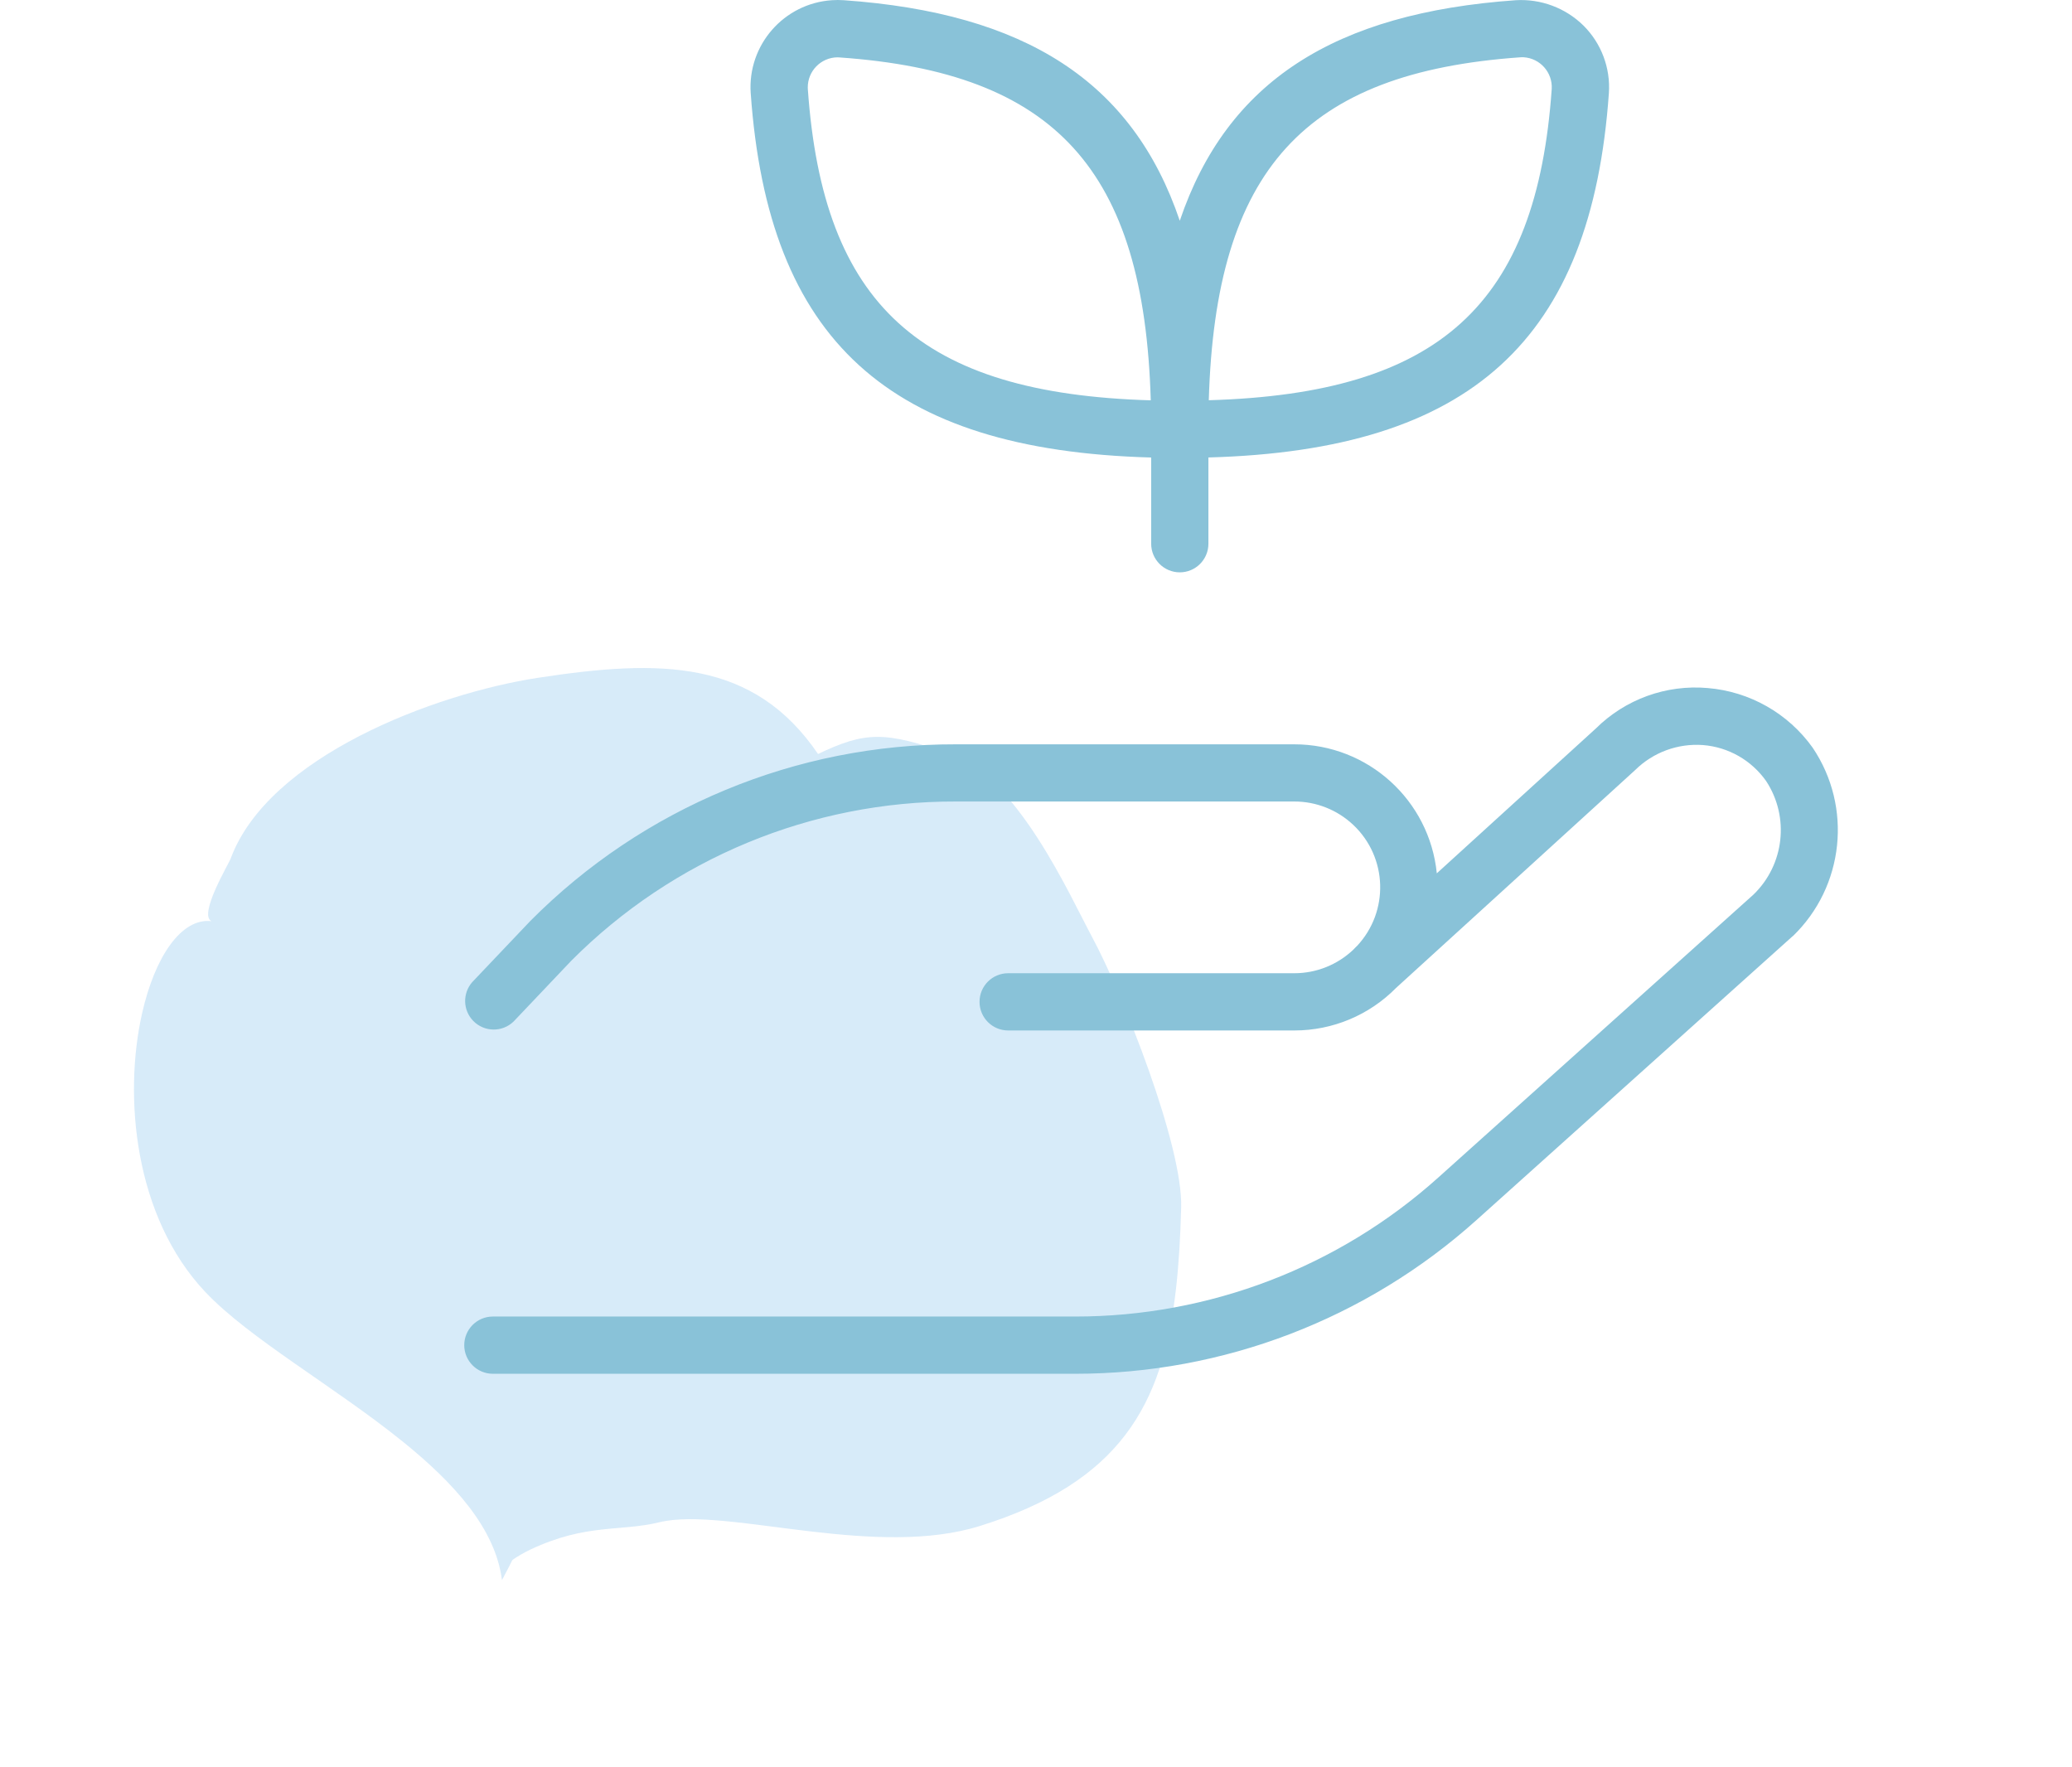 <?xml version="1.0" encoding="UTF-8"?>
<svg xmlns="http://www.w3.org/2000/svg" xmlns:xlink="http://www.w3.org/1999/xlink" id="uuid-9f27c9b0-8860-4e16-aed6-d5c7b42a92a4" data-name="Ebene 1" viewBox="0 0 133.581 113.904">
  <defs>
    <style>
      .uuid-4e120abf-9bc5-43ba-84b2-26f324a5bb11 {
        fill: #89c2d8;
      }

      .uuid-4e120abf-9bc5-43ba-84b2-26f324a5bb11, .uuid-4c7ebccc-6538-465a-aaf6-26f7409decb4, .uuid-fc517673-9ad8-4b81-bcae-1cd354623602 {
        stroke-width: 0px;
      }

      .uuid-5d7fa0bd-f810-40c8-b8ef-eb059a162ad6 {
        clip-path: url(#uuid-98871af4-2e48-4b32-895e-e48ceb5133b9);
      }

      .uuid-4c7ebccc-6538-465a-aaf6-26f7409decb4 {
        fill: none;
      }

      .uuid-80d45f87-0f0e-44c3-b460-524fd8cab0b7 {
        opacity: .6;
      }

      .uuid-fc517673-9ad8-4b81-bcae-1cd354623602 {
        fill: #bdddf5;
        fill-rule: evenodd;
      }

      .uuid-7ea79455-422f-4840-bcc2-28f49542f394 {
        clip-path: url(#uuid-d6570623-3276-418f-9f5f-9a827117a647);
      }
    </style>
    <clipPath id="uuid-d6570623-3276-418f-9f5f-9a827117a647">
      <rect class="uuid-4c7ebccc-6538-465a-aaf6-26f7409decb4" x="12.993" y="39.029" width="59.933" height="69.619" transform="translate(-41.119 88.953) rotate(-70)"></rect>
    </clipPath>
    <clipPath id="uuid-98871af4-2e48-4b32-895e-e48ceb5133b9">
      <rect class="uuid-4c7ebccc-6538-465a-aaf6-26f7409decb4" x="29.93" y=".003" width="88.567" height="88.569"></rect>
    </clipPath>
  </defs>
  <g id="uuid-34f692ed-b701-435e-846a-c2e00ee3c6c1" data-name="Gruppe 23" class="uuid-80d45f87-0f0e-44c3-b460-524fd8cab0b7">
    <g class="uuid-7ea79455-422f-4840-bcc2-28f49542f394">
      <g id="uuid-886a3ffb-adf8-4fb7-934b-95317fd1da6c" data-name="Gruppe 21">
        <path id="uuid-a3b65154-6e4e-4663-932f-ed7f58422e6f" data-name="Pfad 28" class="uuid-fc517673-9ad8-4b81-bcae-1cd354623602" d="M52.648,48.652c3.175-1.529,4.398-1.512,8.623-.037,4.32,1.508,7.658,9.047,9.128,11.78,1.988,3.693,5.865,13.459,5.75,17.45-.048,1.886-.15,3.646-.338,5.288-.855,7.439-3.592,12.429-12.655,15.251-3.271,1.019-7.153.776-10.777.36-3.994-.463-7.672-1.143-9.874-.604-2.508.615-4.705.062-8.3,1.754-.43.206-.843.446-1.235.717,4.238-8.576,9.461-23.34,14.137-36.559,1.985-5.612,3.874-10.95,5.541-15.402"></path>
        <path id="uuid-b9c03961-268e-41c1-b867-4808de05b226" data-name="Pfad 29" class="uuid-fc517673-9ad8-4b81-bcae-1cd354623602" d="M25.935,92.916c-4.387-3.538-9.879-6.628-12.714-9.639-4.57-4.855-5.268-12.595-4.061-17.947.82-3.632,2.516-6.163,4.473-5.945-.857-.406,1.111-3.691,1.231-4.014,2.42-6.593,13.149-10.65,19.815-11.673,7.9-1.21,13.901-1.212,18.073,4.931-1.649,4.413-3.505,9.663-5.457,15.18-4.997,14.123-10.619,30.018-14.933,38.061-.425-3.347-3.11-6.279-6.425-8.954"></path>
      </g>
    </g>
  </g>
  <g id="uuid-752e561a-a83e-4d08-b305-2801e8e82713" data-name="Gruppe 31">
    <g class="uuid-5d7fa0bd-f810-40c8-b8ef-eb059a162ad6">
      <g id="uuid-027a4156-e617-4699-9094-802255deae28" data-name="Gruppe 30">
        <path id="uuid-6bda2004-eead-49a2-b220-f83ab2cea912" data-name="Pfad 32" class="uuid-4e120abf-9bc5-43ba-84b2-26f324a5bb11" d="M115.577,60.351l-20.382,18.3c-7.11,6.387-16.331,9.919-25.888,9.916H31.775c-1.019,0-1.845-.826-1.845-1.845s.826-1.845,1.845-1.845h37.532c8.647.006,16.99-3.188,23.423-8.966l20.312-18.234c1.996-1.925,2.342-4.998.823-7.318-.944-1.343-2.437-2.196-4.074-2.325-1.619-.119-3.21.466-4.366,1.605l-15.422,14.053c-1.73,1.756-4.093,2.744-6.558,2.742h-18.452c-1.019-.001-1.844-.828-1.843-1.847.001-1.018.826-1.843,1.843-1.843h18.452c1.42 0,2.785-.547,3.812-1.528.049-.057.101-.111.155-.162l.066-.059c2.093-2.226,1.986-5.727-.24-7.82-1.027-.966-2.384-1.503-3.794-1.502h-21.814c-9.306-.027-18.236,3.67-24.8,10.266l-3.72,3.919c-.732.707-1.899.686-2.606-.046-.663-.687-.692-1.768-.065-2.489l3.753-3.952c7.256-7.31,17.138-11.411,27.438-11.385h21.815c4.743.003,8.713,3.598,9.185,8.318l10.252-9.337c1.903-1.889,4.54-2.843,7.211-2.609,2.712.225,5.188,1.631,6.769,3.846,2.576,3.825,2.037,8.948-1.28,12.152l-.005-.004ZM48.397,6.003c-.209-3.1,2.135-5.782,5.234-5.99.253-.017.506-.017.759 0,11.688.823,18.626,5.225,21.67,14.219C79.109,5.238,86.043.836,97.73.013c1.617-.094,3.199.499,4.355,1.635,1.152,1.145,1.75,2.734,1.639,4.355-1.122,15.913-8.876,23.021-25.818,23.49v5.561c0,1.019-.826,1.845-1.845,1.845s-1.845-.826-1.845-1.845v-5.558c-16.943-.469-24.696-7.577-25.818-23.493M77.93,25.803c14.887-.432,21.135-6.174,22.109-20.065.064-1.066-.748-1.982-1.814-2.047-.032-.002-.063-.003-.095-.003-.043-.001-.086.001-.129.007-13.895.979-19.634,7.223-20.071,22.108ZM52.08,5.74c.978,13.894,7.222,19.633,22.109,20.069-.431-14.887-6.174-21.135-20.064-22.106-.044,0-.089-.007-.133-.007-1.068.01-1.925.885-1.915,1.953 0.0.03.001.061.003.091Z"></path>
      </g>
    </g>
  </g>
</svg>
